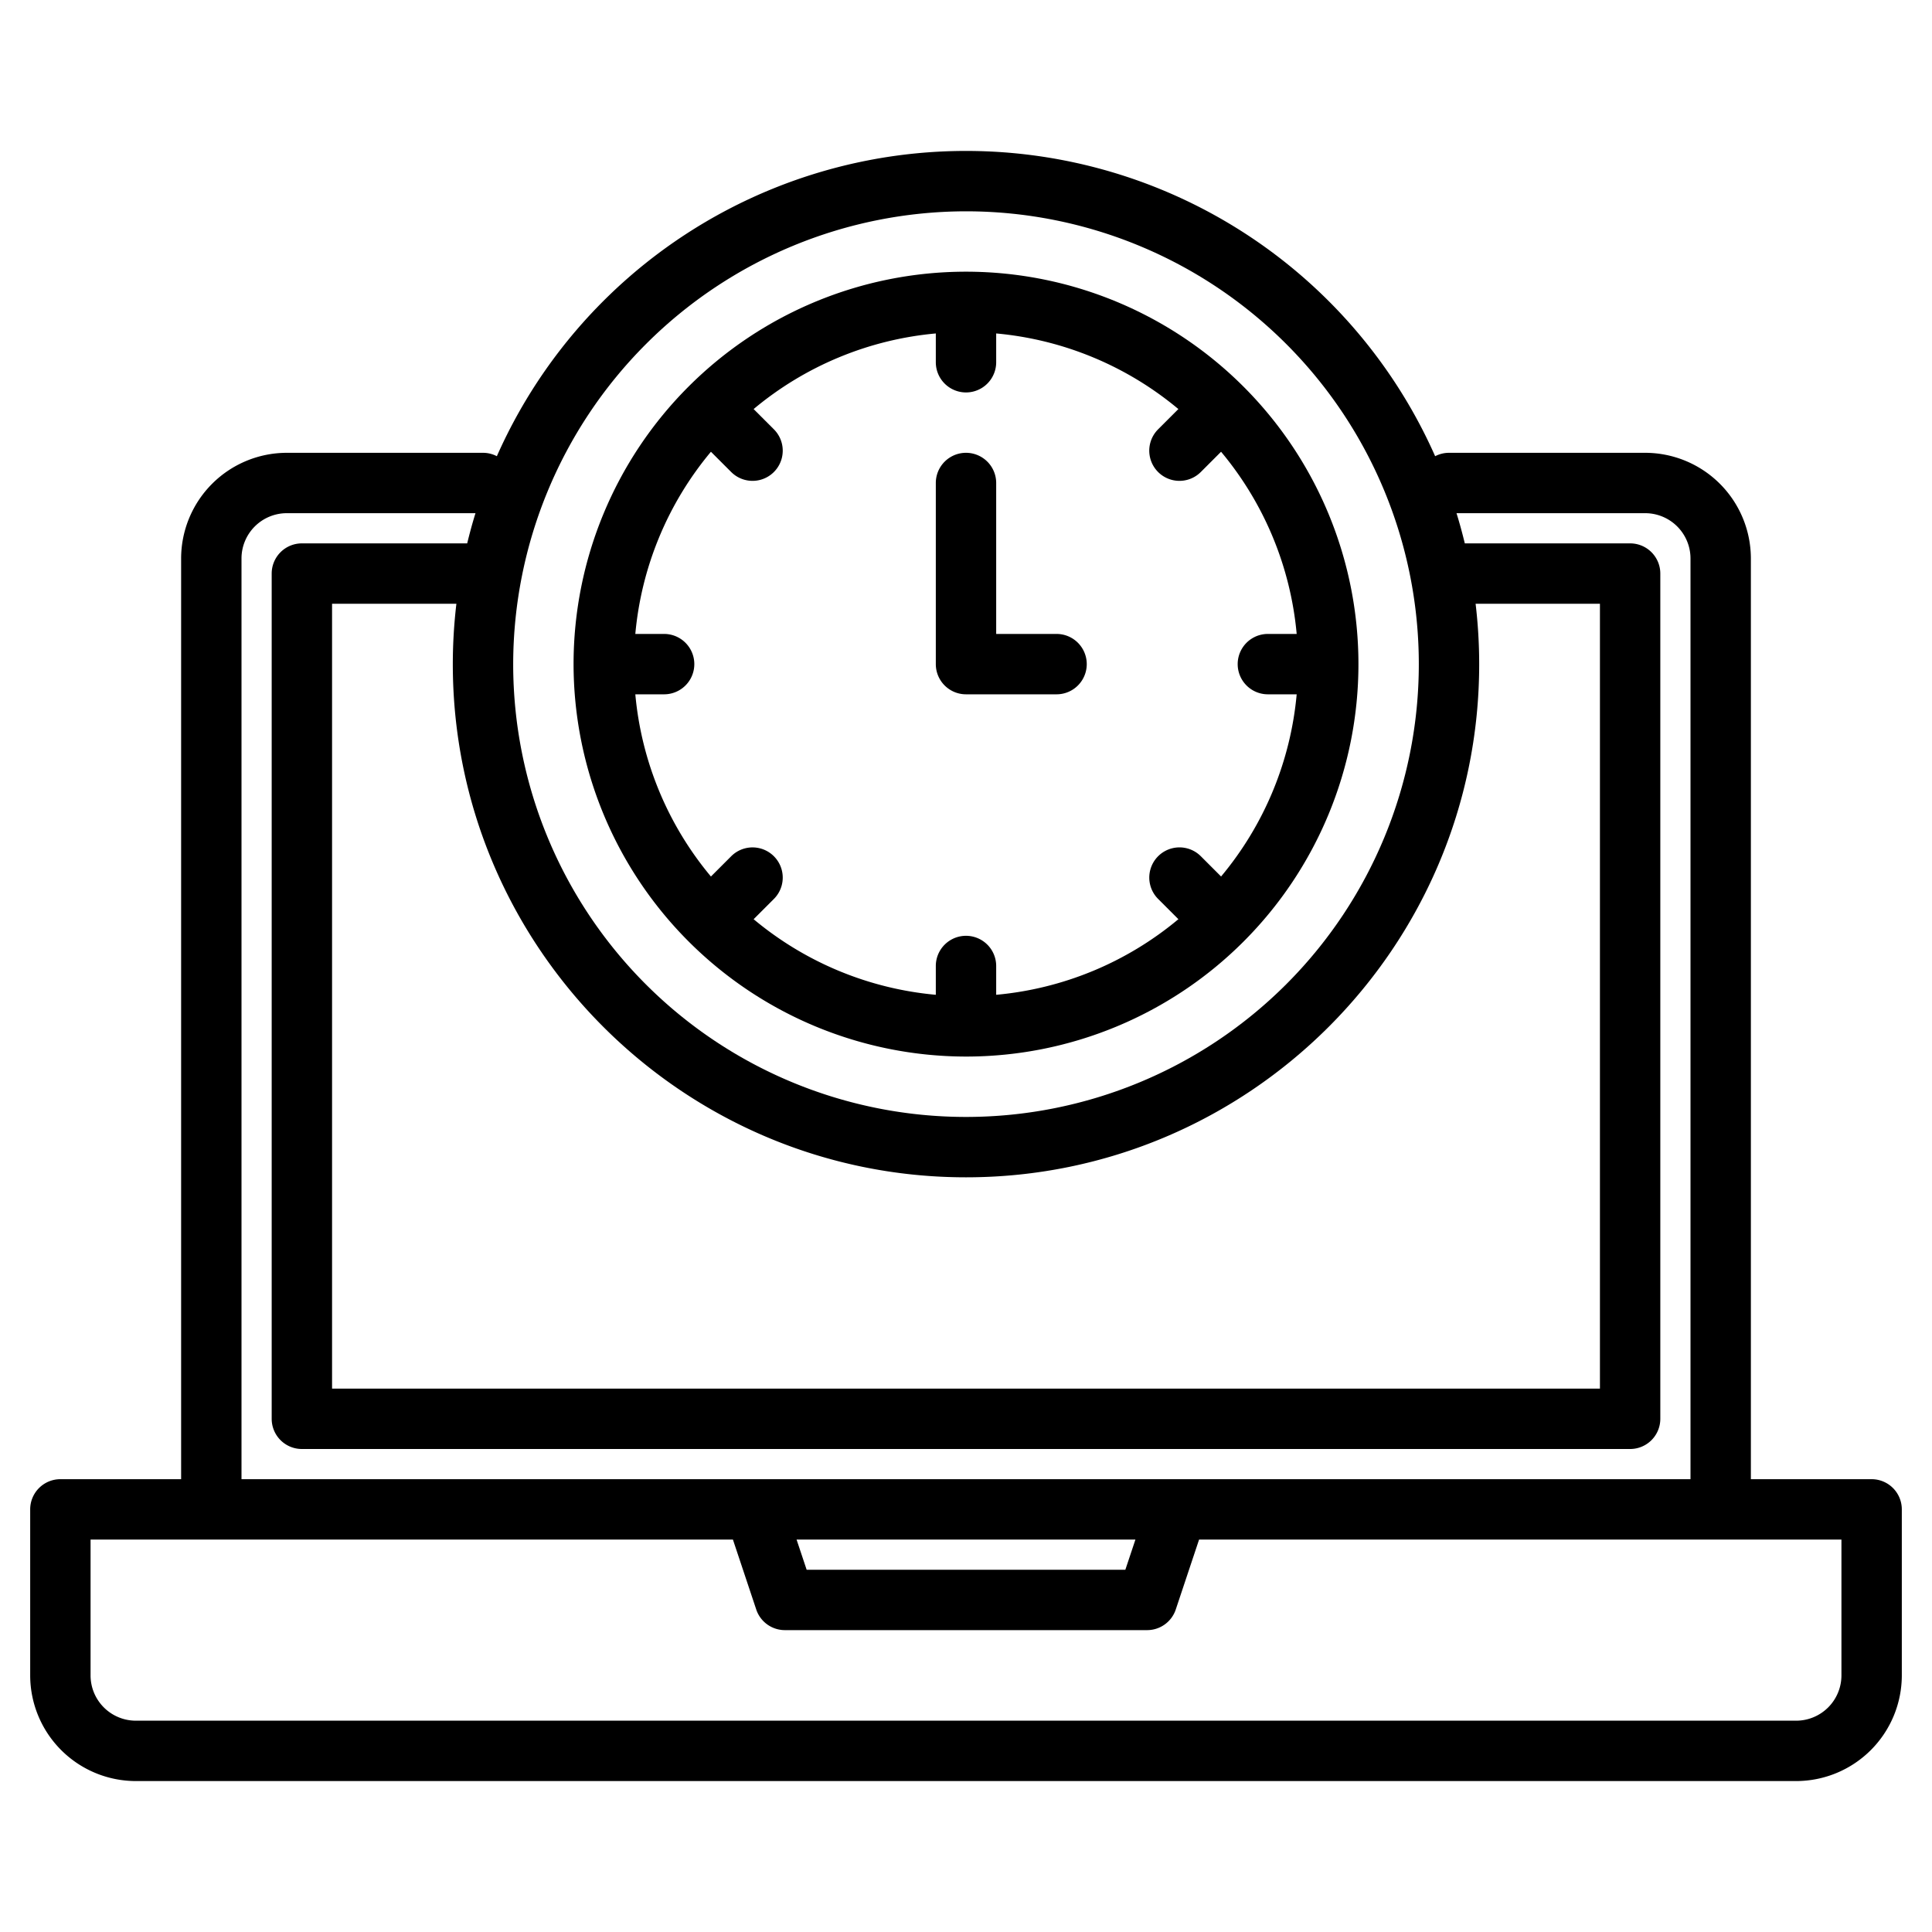 <svg xmlns="http://www.w3.org/2000/svg" width="512" height="512" viewBox="0 0 512 512"><g><path d="M496,392H464V148a28.031,28.031,0,0,0-28-28H384a7.935,7.935,0,0,0-3.67.9,135.987,135.987,0,0,0-248.66,0A7.935,7.935,0,0,0,128,120H76a28.031,28.031,0,0,0-28,28V392H16a8,8,0,0,0-8,8v44a28.031,28.031,0,0,0,28,28H476a28.031,28.031,0,0,0,28-28V400A8,8,0,0,0,496,392ZM256,56A120,120,0,1,1,136,176,120.134,120.134,0,0,1,256,56Zm0,256c74.99,0,136-61.01,136-136a136.388,136.388,0,0,0-.95-16H424V368H88V160h32.95a136.388,136.388,0,0,0-.95,16C120,250.99,181.01,312,256,312ZM64,148a12.01,12.01,0,0,1,12-12h50.01c-.82,2.63-1.54,5.3-2.2,8H80a8,8,0,0,0-8,8V376a8,8,0,0,0,8,8H432a8,8,0,0,0,8-8V152a8,8,0,0,0-8-8H388.19c-.66-2.7-1.38-5.37-2.2-8H436a12.01,12.01,0,0,1,12,12V392H64ZM300.9,408l-2.67,8H213.77l-2.67-8ZM488,444a12.01,12.01,0,0,1-12,12H36a12.01,12.01,0,0,1-12-12V408H194.23l6.18,18.53A8,8,0,0,0,208,432h96a8,8,0,0,0,7.59-5.47L317.77,408H488Z"></path><path d="M256,280A104,104,0,1,0,152,176,104.118,104.118,0,0,0,256,280ZM188.405,119.719l5.369,5.37a8,8,0,0,0,11.315-11.315l-5.37-5.369A87.6,87.6,0,0,1,248,88.368V96a8,8,0,0,0,16,0V88.368a87.6,87.6,0,0,1,48.281,20.037l-5.37,5.369a8,8,0,0,0,11.315,11.315l5.369-5.37A87.609,87.609,0,0,1,343.633,168H336a8,8,0,0,0,0,16h7.633A87.609,87.609,0,0,1,323.6,232.281l-5.369-5.37a8,8,0,1,0-11.315,11.315l5.37,5.369A87.6,87.6,0,0,1,264,263.632V256a8,8,0,0,0-16,0v7.632A87.6,87.6,0,0,1,199.719,243.6l5.37-5.369a8,8,0,0,0-11.315-11.315l-5.369,5.37A87.609,87.609,0,0,1,168.367,184H176a8,8,0,0,0,0-16h-7.633A87.609,87.609,0,0,1,188.405,119.719Z"></path><path d="M256,184h24a8,8,0,0,0,0-16H264V128a8,8,0,0,0-16,0v48A8,8,0,0,0,256,184Z"></path></g></svg>